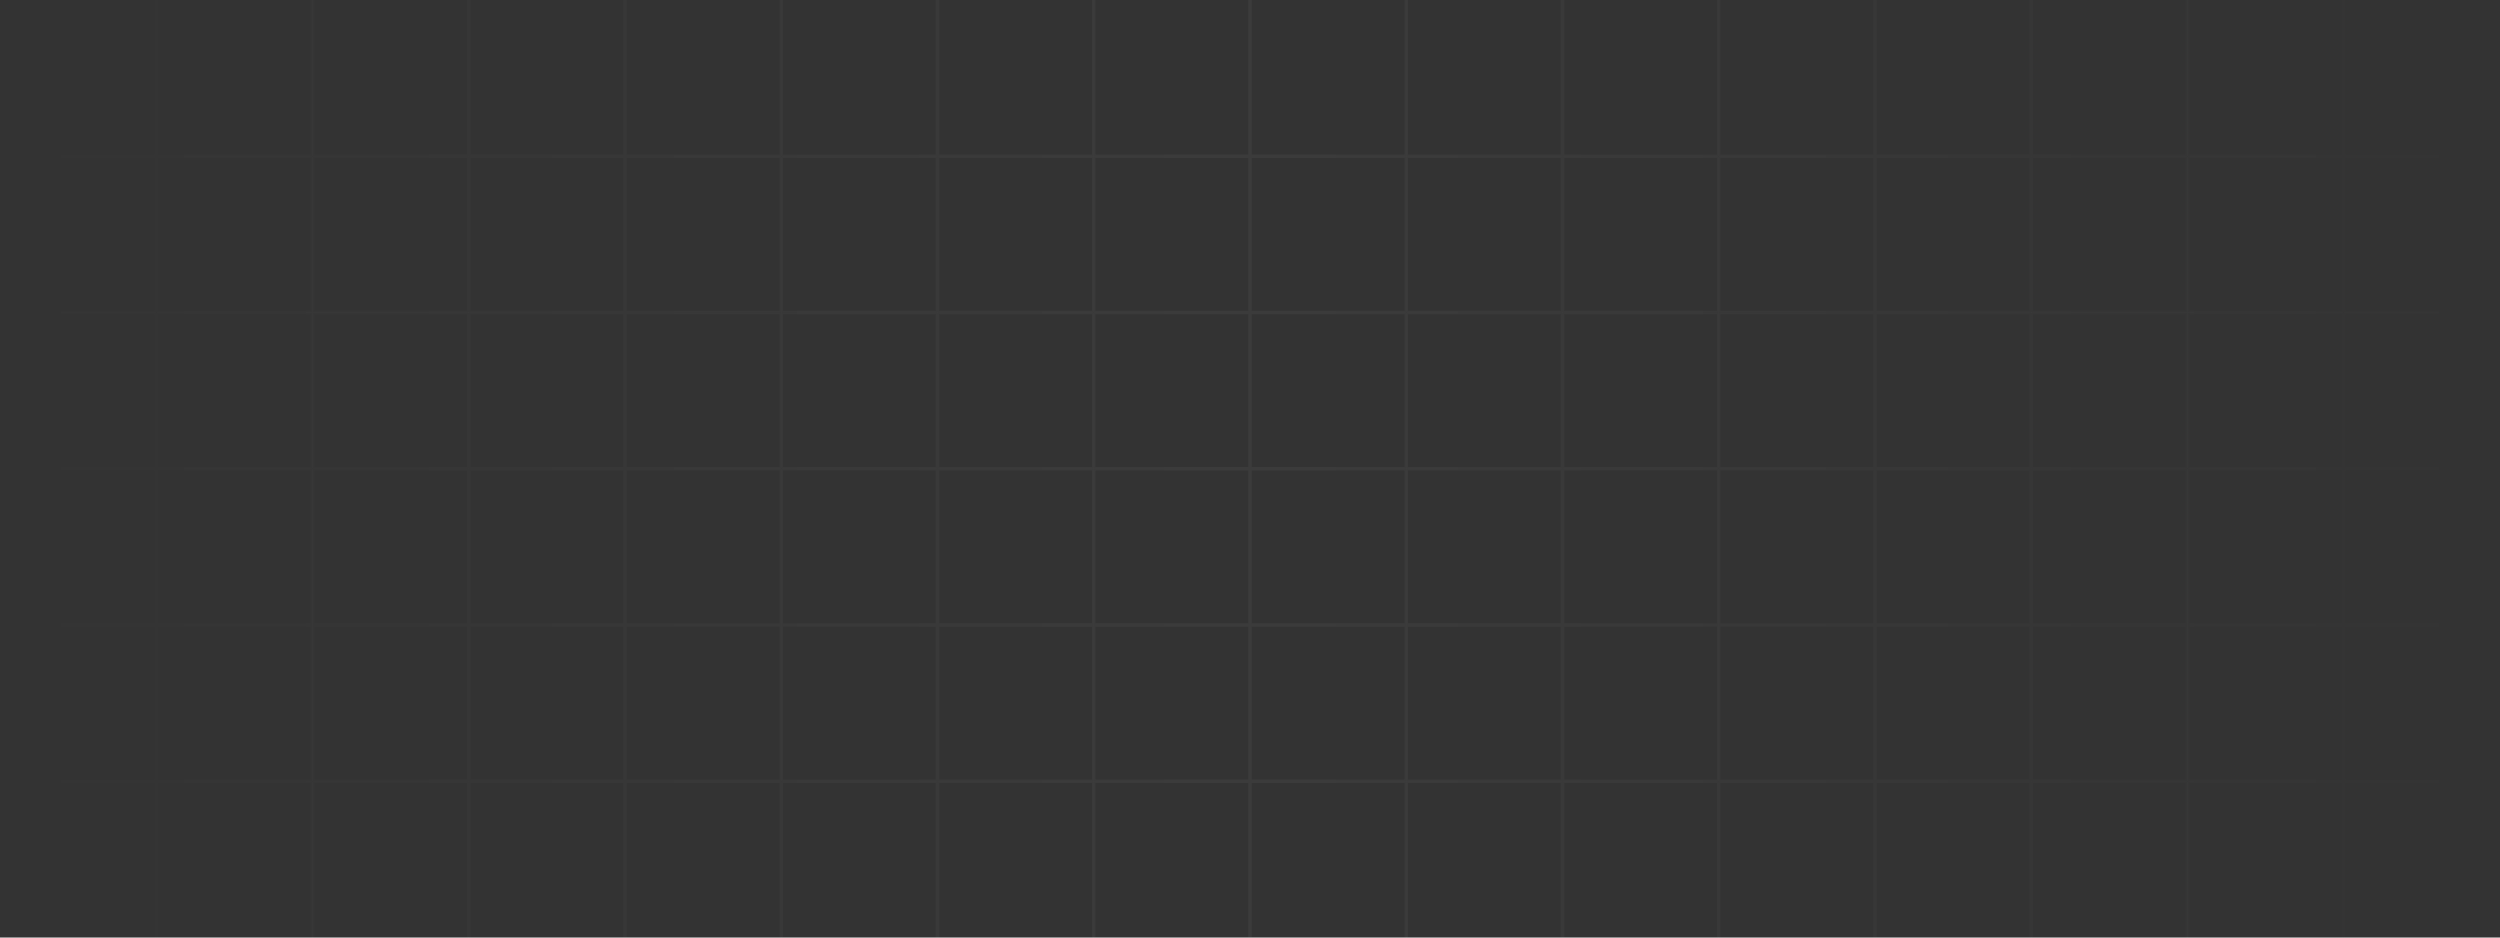 <svg width="1440" height="540" viewBox="0 0 1440 540" fill="none" xmlns="http://www.w3.org/2000/svg">
<rect x="0" y="0" width="1440" height="540" fill="#333333" stroke="none"/>
<path fill-rule="evenodd" clip-rule="evenodd" d="M0 90H90V0H89V89H0V90Z" fill="url(#paint0_linear_10_379)"/>
<path fill-rule="evenodd" clip-rule="evenodd" d="M90 0V90H180V0H179V89H91V0H90Z" fill="url(#paint1_linear_10_379)"/>
<path fill-rule="evenodd" clip-rule="evenodd" d="M180 0V90H270V0H269V89H181V0H180Z" fill="url(#paint2_linear_10_379)"/>
<path fill-rule="evenodd" clip-rule="evenodd" d="M270 0V90H360V0H359V89H271V0H270Z" fill="url(#paint3_linear_10_379)"/>
<path fill-rule="evenodd" clip-rule="evenodd" d="M360 0V90H450V0H449V89H361V0H360Z" fill="url(#paint4_linear_10_379)"/>
<path fill-rule="evenodd" clip-rule="evenodd" d="M450 0V90H540V0H539V89H451V0H450Z" fill="url(#paint5_linear_10_379)"/>
<path fill-rule="evenodd" clip-rule="evenodd" d="M540 0V90H630V0H629V89H541V0H540Z" fill="url(#paint6_linear_10_379)"/>
<path fill-rule="evenodd" clip-rule="evenodd" d="M630 0V90H720V0H719V89H631V0H630Z" fill="url(#paint7_linear_10_379)"/>
<path fill-rule="evenodd" clip-rule="evenodd" d="M720 0V90H810V0H809V89H721V0H720Z" fill="url(#paint8_linear_10_379)"/>
<path fill-rule="evenodd" clip-rule="evenodd" d="M810 0V90H900V0H899V89H811V0H810Z" fill="url(#paint9_linear_10_379)"/>
<path fill-rule="evenodd" clip-rule="evenodd" d="M900 0V90H990V0H989V89H901V0H900Z" fill="url(#paint10_linear_10_379)"/>
<path fill-rule="evenodd" clip-rule="evenodd" d="M990 0V90H1080V0H1079V89H991V0H990Z" fill="url(#paint11_linear_10_379)"/>
<path fill-rule="evenodd" clip-rule="evenodd" d="M1080 0V90H1170V0H1169V89H1081V0H1080Z" fill="url(#paint12_linear_10_379)"/>
<path fill-rule="evenodd" clip-rule="evenodd" d="M1170 0V90H1260V0H1259V89H1171V0H1170Z" fill="url(#paint13_linear_10_379)"/>
<path fill-rule="evenodd" clip-rule="evenodd" d="M1260 0V90H1350V0H1349V89H1261V0H1260Z" fill="url(#paint14_linear_10_379)"/>
<path fill-rule="evenodd" clip-rule="evenodd" d="M1350 0V90H1440V89H1351V0H1350Z" fill="url(#paint15_linear_10_379)"/>
<path fill-rule="evenodd" clip-rule="evenodd" d="M0 180H90V90H0V91H89V179H0V180Z" fill="url(#paint16_linear_10_379)"/>
<path fill-rule="evenodd" clip-rule="evenodd" d="M179 91H91V179H179V91ZM90 90V180H180V90H90Z" fill="url(#paint17_linear_10_379)"/>
<path fill-rule="evenodd" clip-rule="evenodd" d="M269 91H181V179H269V91ZM180 90V180H270V90H180Z" fill="url(#paint18_linear_10_379)"/>
<path fill-rule="evenodd" clip-rule="evenodd" d="M359 91H271V179H359V91ZM270 90V180H360V90H270Z" fill="url(#paint19_linear_10_379)"/>
<path fill-rule="evenodd" clip-rule="evenodd" d="M449 91H361V179H449V91ZM360 90V180H450V90H360Z" fill="url(#paint20_linear_10_379)"/>
<path fill-rule="evenodd" clip-rule="evenodd" d="M539 91H451V179H539V91ZM450 90V180H540V90H450Z" fill="url(#paint21_linear_10_379)"/>
<path fill-rule="evenodd" clip-rule="evenodd" d="M629 91H541V179H629V91ZM540 90V180H630V90H540Z" fill="url(#paint22_linear_10_379)"/>
<path fill-rule="evenodd" clip-rule="evenodd" d="M719 91H631V179H719V91ZM630 90V180H720V90H630Z" fill="url(#paint23_linear_10_379)"/>
<path fill-rule="evenodd" clip-rule="evenodd" d="M809 91H721V179H809V91ZM720 90V180H810V90H720Z" fill="url(#paint24_linear_10_379)"/>
<path fill-rule="evenodd" clip-rule="evenodd" d="M899 91H811V179H899V91ZM810 90V180H900V90H810Z" fill="url(#paint25_linear_10_379)"/>
<path fill-rule="evenodd" clip-rule="evenodd" d="M989 91H901V179H989V91ZM900 90V180H990V90H900Z" fill="url(#paint26_linear_10_379)"/>
<path fill-rule="evenodd" clip-rule="evenodd" d="M1079 91H991V179H1079V91ZM990 90V180H1080V90H990Z" fill="url(#paint27_linear_10_379)"/>
<path fill-rule="evenodd" clip-rule="evenodd" d="M1169 91H1081V179H1169V91ZM1080 90V180H1170V90H1080Z" fill="url(#paint28_linear_10_379)"/>
<path fill-rule="evenodd" clip-rule="evenodd" d="M1259 91H1171V179H1259V91ZM1170 90V180H1260V90H1170Z" fill="url(#paint29_linear_10_379)"/>
<path fill-rule="evenodd" clip-rule="evenodd" d="M1349 91H1261V179H1349V91ZM1260 90V180H1350V90H1260Z" fill="url(#paint30_linear_10_379)"/>
<path fill-rule="evenodd" clip-rule="evenodd" d="M1440 90H1350V180H1440V179H1351V91H1440V90Z" fill="url(#paint31_linear_10_379)"/>
<path fill-rule="evenodd" clip-rule="evenodd" d="M0 270H90V180H0V181H89V269H0V270Z" fill="url(#paint32_linear_10_379)"/>
<path fill-rule="evenodd" clip-rule="evenodd" d="M179 181H91V269H179V181ZM90 180V270H180V180H90Z" fill="url(#paint33_linear_10_379)"/>
<path fill-rule="evenodd" clip-rule="evenodd" d="M269 181H181V269H269V181ZM180 180V270H270V180H180Z" fill="url(#paint34_linear_10_379)"/>
<path fill-rule="evenodd" clip-rule="evenodd" d="M359 181H271V269H359V181ZM270 180V270H360V180H270Z" fill="url(#paint35_linear_10_379)"/>
<path fill-rule="evenodd" clip-rule="evenodd" d="M449 181H361V269H449V181ZM360 180V270H450V180H360Z" fill="url(#paint36_linear_10_379)"/>
<path fill-rule="evenodd" clip-rule="evenodd" d="M539 181H451V269H539V181ZM450 180V270H540V180H450Z" fill="url(#paint37_linear_10_379)"/>
<path fill-rule="evenodd" clip-rule="evenodd" d="M629 181H541V269H629V181ZM540 180V270H630V180H540Z" fill="url(#paint38_linear_10_379)"/>
<path fill-rule="evenodd" clip-rule="evenodd" d="M719 181H631V269H719V181ZM630 180V270H720V180H630Z" fill="url(#paint39_linear_10_379)"/>
<path fill-rule="evenodd" clip-rule="evenodd" d="M809 181H721V269H809V181ZM720 180V270H810V180H720Z" fill="url(#paint40_linear_10_379)"/>
<path fill-rule="evenodd" clip-rule="evenodd" d="M899 181H811V269H899V181ZM810 180V270H900V180H810Z" fill="url(#paint41_linear_10_379)"/>
<path fill-rule="evenodd" clip-rule="evenodd" d="M989 181H901V269H989V181ZM900 180V270H990V180H900Z" fill="url(#paint42_linear_10_379)"/>
<path fill-rule="evenodd" clip-rule="evenodd" d="M1079 181H991V269H1079V181ZM990 180V270H1080V180H990Z" fill="url(#paint43_linear_10_379)"/>
<path fill-rule="evenodd" clip-rule="evenodd" d="M1169 181H1081V269H1169V181ZM1080 180V270H1170V180H1080Z" fill="url(#paint44_linear_10_379)"/>
<path fill-rule="evenodd" clip-rule="evenodd" d="M1259 181H1171V269H1259V181ZM1170 180V270H1260V180H1170Z" fill="url(#paint45_linear_10_379)"/>
<path fill-rule="evenodd" clip-rule="evenodd" d="M1349 181H1261V269H1349V181ZM1260 180V270H1350V180H1260Z" fill="url(#paint46_linear_10_379)"/>
<path fill-rule="evenodd" clip-rule="evenodd" d="M1440 180H1350V270H1440V269H1351V181H1440V180Z" fill="url(#paint47_linear_10_379)"/>
<path fill-rule="evenodd" clip-rule="evenodd" d="M0 360H90V270H0V271H89V359H0V360Z" fill="url(#paint48_linear_10_379)"/>
<path fill-rule="evenodd" clip-rule="evenodd" d="M179 271H91V359H179V271ZM90 270V360H180V270H90Z" fill="url(#paint49_linear_10_379)"/>
<path fill-rule="evenodd" clip-rule="evenodd" d="M269 271H181V359H269V271ZM180 270V360H270V270H180Z" fill="url(#paint50_linear_10_379)"/>
<path fill-rule="evenodd" clip-rule="evenodd" d="M359 271H271V359H359V271ZM270 270V360H360V270H270Z" fill="url(#paint51_linear_10_379)"/>
<path fill-rule="evenodd" clip-rule="evenodd" d="M449 271H361V359H449V271ZM360 270V360H450V270H360Z" fill="url(#paint52_linear_10_379)"/>
<path fill-rule="evenodd" clip-rule="evenodd" d="M539 271H451V359H539V271ZM450 270V360H540V270H450Z" fill="url(#paint53_linear_10_379)"/>
<path fill-rule="evenodd" clip-rule="evenodd" d="M629 271H541V359H629V271ZM540 270V360H630V270H540Z" fill="url(#paint54_linear_10_379)"/>
<path fill-rule="evenodd" clip-rule="evenodd" d="M719 271H631V359H719V271ZM630 270V360H720V270H630Z" fill="url(#paint55_linear_10_379)"/>
<path fill-rule="evenodd" clip-rule="evenodd" d="M809 271H721V359H809V271ZM720 270V360H810V270H720Z" fill="url(#paint56_linear_10_379)"/>
<path fill-rule="evenodd" clip-rule="evenodd" d="M899 271H811V359H899V271ZM810 270V360H900V270H810Z" fill="url(#paint57_linear_10_379)"/>
<path fill-rule="evenodd" clip-rule="evenodd" d="M989 271H901V359H989V271ZM900 270V360H990V270H900Z" fill="url(#paint58_linear_10_379)"/>
<path fill-rule="evenodd" clip-rule="evenodd" d="M1079 271H991V359H1079V271ZM990 270V360H1080V270H990Z" fill="url(#paint59_linear_10_379)"/>
<path fill-rule="evenodd" clip-rule="evenodd" d="M1169 271H1081V359H1169V271ZM1080 270V360H1170V270H1080Z" fill="url(#paint60_linear_10_379)"/>
<path fill-rule="evenodd" clip-rule="evenodd" d="M1259 271H1171V359H1259V271ZM1170 270V360H1260V270H1170Z" fill="url(#paint61_linear_10_379)"/>
<path fill-rule="evenodd" clip-rule="evenodd" d="M1349 271H1261V359H1349V271ZM1260 270V360H1350V270H1260Z" fill="url(#paint62_linear_10_379)"/>
<path fill-rule="evenodd" clip-rule="evenodd" d="M1440 270H1350V360H1440V359H1351V271H1440V270Z" fill="url(#paint63_linear_10_379)"/>
<path fill-rule="evenodd" clip-rule="evenodd" d="M0 450H90V360H0V361H89V449H0V450Z" fill="url(#paint64_linear_10_379)"/>
<path fill-rule="evenodd" clip-rule="evenodd" d="M179 361H91V449H179V361ZM90 360V450H180V360H90Z" fill="url(#paint65_linear_10_379)"/>
<path fill-rule="evenodd" clip-rule="evenodd" d="M269 361H181V449H269V361ZM180 360V450H270V360H180Z" fill="url(#paint66_linear_10_379)"/>
<path fill-rule="evenodd" clip-rule="evenodd" d="M359 361H271V449H359V361ZM270 360V450H360V360H270Z" fill="url(#paint67_linear_10_379)"/>
<path fill-rule="evenodd" clip-rule="evenodd" d="M449 361H361V449H449V361ZM360 360V450H450V360H360Z" fill="url(#paint68_linear_10_379)"/>
<path fill-rule="evenodd" clip-rule="evenodd" d="M539 361H451V449H539V361ZM450 360V450H540V360H450Z" fill="url(#paint69_linear_10_379)"/>
<path fill-rule="evenodd" clip-rule="evenodd" d="M629 361H541V449H629V361ZM540 360V450H630V360H540Z" fill="url(#paint70_linear_10_379)"/>
<path fill-rule="evenodd" clip-rule="evenodd" d="M719 361H631V449H719V361ZM630 360V450H720V360H630Z" fill="url(#paint71_linear_10_379)"/>
<path fill-rule="evenodd" clip-rule="evenodd" d="M809 361H721V449H809V361ZM720 360V450H810V360H720Z" fill="url(#paint72_linear_10_379)"/>
<path fill-rule="evenodd" clip-rule="evenodd" d="M899 361H811V449H899V361ZM810 360V450H900V360H810Z" fill="url(#paint73_linear_10_379)"/>
<path fill-rule="evenodd" clip-rule="evenodd" d="M989 361H901V449H989V361ZM900 360V450H990V360H900Z" fill="url(#paint74_linear_10_379)"/>
<path fill-rule="evenodd" clip-rule="evenodd" d="M1079 361H991V449H1079V361ZM990 360V450H1080V360H990Z" fill="url(#paint75_linear_10_379)"/>
<path fill-rule="evenodd" clip-rule="evenodd" d="M1169 361H1081V449H1169V361ZM1080 360V450H1170V360H1080Z" fill="url(#paint76_linear_10_379)"/>
<path fill-rule="evenodd" clip-rule="evenodd" d="M1259 361H1171V449H1259V361ZM1170 360V450H1260V360H1170Z" fill="url(#paint77_linear_10_379)"/>
<path fill-rule="evenodd" clip-rule="evenodd" d="M1349 361H1261V449H1349V361ZM1260 360V450H1350V360H1260Z" fill="url(#paint78_linear_10_379)"/>
<path fill-rule="evenodd" clip-rule="evenodd" d="M1440 360H1350V450H1440V449H1351V361H1440V360Z" fill="url(#paint79_linear_10_379)"/>
<path fill-rule="evenodd" clip-rule="evenodd" d="M90 540V450H0V451H89V540H90Z" fill="url(#paint80_linear_10_379)"/>
<path fill-rule="evenodd" clip-rule="evenodd" d="M180 540V450H90V540H91V451H179V540H180Z" fill="url(#paint81_linear_10_379)"/>
<path fill-rule="evenodd" clip-rule="evenodd" d="M270 540V450H180V540H181V451H269V540H270Z" fill="url(#paint82_linear_10_379)"/>
<path fill-rule="evenodd" clip-rule="evenodd" d="M360 540V450H270V540H271V451H359V540H360Z" fill="url(#paint83_linear_10_379)"/>
<path fill-rule="evenodd" clip-rule="evenodd" d="M450 540V450H360V540H361V451H449V540H450Z" fill="url(#paint84_linear_10_379)"/>
<path fill-rule="evenodd" clip-rule="evenodd" d="M540 540V450H450V540H451V451H539V540H540Z" fill="url(#paint85_linear_10_379)"/>
<path fill-rule="evenodd" clip-rule="evenodd" d="M630 540V450H540V540H541V451H629V540H630Z" fill="url(#paint86_linear_10_379)"/>
<path fill-rule="evenodd" clip-rule="evenodd" d="M720 540V450H630V540H631V451H719V540H720Z" fill="url(#paint87_linear_10_379)"/>
<path fill-rule="evenodd" clip-rule="evenodd" d="M810 540V450H720V540H721V451H809V540H810Z" fill="url(#paint88_linear_10_379)"/>
<path fill-rule="evenodd" clip-rule="evenodd" d="M900 540V450H810V540H811V451H899V540H900Z" fill="url(#paint89_linear_10_379)"/>
<path fill-rule="evenodd" clip-rule="evenodd" d="M990 540V450H900V540H901V451H989V540H990Z" fill="url(#paint90_linear_10_379)"/>
<path fill-rule="evenodd" clip-rule="evenodd" d="M1080 540V450H990V540H991V451H1079V540H1080Z" fill="url(#paint91_linear_10_379)"/>
<path fill-rule="evenodd" clip-rule="evenodd" d="M1170 540V450H1080V540H1081V451H1169V540H1170Z" fill="url(#paint92_linear_10_379)"/>
<path fill-rule="evenodd" clip-rule="evenodd" d="M1260 540V450H1170V540H1171V451H1259V540H1260Z" fill="url(#paint93_linear_10_379)"/>
<path fill-rule="evenodd" clip-rule="evenodd" d="M1350 540V450H1260V540H1261V451H1349V540H1350Z" fill="url(#paint94_linear_10_379)"/>
<path fill-rule="evenodd" clip-rule="evenodd" d="M1440 450H1350V540H1351V451H1440V450Z" fill="url(#paint95_linear_10_379)"/>
<defs>
<linearGradient id="paint0_linear_10_379" x1="-5.36442e-06" y1="270" x2="1440" y2="270" gradientUnits="userSpaceOnUse">
<stop stop-color="white" stop-opacity="0"/>
<stop offset="0.5" stop-color="white" stop-opacity="0.04"/>
<stop offset="1" stop-color="white" stop-opacity="0"/>
</linearGradient>
<linearGradient id="paint1_linear_10_379" x1="-5.36442e-06" y1="270" x2="1440" y2="270" gradientUnits="userSpaceOnUse">
<stop stop-color="white" stop-opacity="0"/>
<stop offset="0.5" stop-color="white" stop-opacity="0.04"/>
<stop offset="1" stop-color="white" stop-opacity="0"/>
</linearGradient>
<linearGradient id="paint2_linear_10_379" x1="-5.36442e-06" y1="270" x2="1440" y2="270" gradientUnits="userSpaceOnUse">
<stop stop-color="white" stop-opacity="0"/>
<stop offset="0.5" stop-color="white" stop-opacity="0.04"/>
<stop offset="1" stop-color="white" stop-opacity="0"/>
</linearGradient>
<linearGradient id="paint3_linear_10_379" x1="-5.36442e-06" y1="270" x2="1440" y2="270" gradientUnits="userSpaceOnUse">
<stop stop-color="white" stop-opacity="0"/>
<stop offset="0.5" stop-color="white" stop-opacity="0.04"/>
<stop offset="1" stop-color="white" stop-opacity="0"/>
</linearGradient>
<linearGradient id="paint4_linear_10_379" x1="-5.36442e-06" y1="270" x2="1440" y2="270" gradientUnits="userSpaceOnUse">
<stop stop-color="white" stop-opacity="0"/>
<stop offset="0.5" stop-color="white" stop-opacity="0.04"/>
<stop offset="1" stop-color="white" stop-opacity="0"/>
</linearGradient>
<linearGradient id="paint5_linear_10_379" x1="-5.36442e-06" y1="270" x2="1440" y2="270" gradientUnits="userSpaceOnUse">
<stop stop-color="white" stop-opacity="0"/>
<stop offset="0.5" stop-color="white" stop-opacity="0.04"/>
<stop offset="1" stop-color="white" stop-opacity="0"/>
</linearGradient>
<linearGradient id="paint6_linear_10_379" x1="-5.36442e-06" y1="270" x2="1440" y2="270" gradientUnits="userSpaceOnUse">
<stop stop-color="white" stop-opacity="0"/>
<stop offset="0.5" stop-color="white" stop-opacity="0.04"/>
<stop offset="1" stop-color="white" stop-opacity="0"/>
</linearGradient>
<linearGradient id="paint7_linear_10_379" x1="-5.36442e-06" y1="270" x2="1440" y2="270" gradientUnits="userSpaceOnUse">
<stop stop-color="white" stop-opacity="0"/>
<stop offset="0.5" stop-color="white" stop-opacity="0.04"/>
<stop offset="1" stop-color="white" stop-opacity="0"/>
</linearGradient>
<linearGradient id="paint8_linear_10_379" x1="-5.36442e-06" y1="270" x2="1440" y2="270" gradientUnits="userSpaceOnUse">
<stop stop-color="white" stop-opacity="0"/>
<stop offset="0.5" stop-color="white" stop-opacity="0.04"/>
<stop offset="1" stop-color="white" stop-opacity="0"/>
</linearGradient>
<linearGradient id="paint9_linear_10_379" x1="-5.36442e-06" y1="270" x2="1440" y2="270" gradientUnits="userSpaceOnUse">
<stop stop-color="white" stop-opacity="0"/>
<stop offset="0.5" stop-color="white" stop-opacity="0.04"/>
<stop offset="1" stop-color="white" stop-opacity="0"/>
</linearGradient>
<linearGradient id="paint10_linear_10_379" x1="-5.36442e-06" y1="270" x2="1440" y2="270" gradientUnits="userSpaceOnUse">
<stop stop-color="white" stop-opacity="0"/>
<stop offset="0.5" stop-color="white" stop-opacity="0.04"/>
<stop offset="1" stop-color="white" stop-opacity="0"/>
</linearGradient>
<linearGradient id="paint11_linear_10_379" x1="-5.36442e-06" y1="270" x2="1440" y2="270" gradientUnits="userSpaceOnUse">
<stop stop-color="white" stop-opacity="0"/>
<stop offset="0.5" stop-color="white" stop-opacity="0.04"/>
<stop offset="1" stop-color="white" stop-opacity="0"/>
</linearGradient>
<linearGradient id="paint12_linear_10_379" x1="-5.36442e-06" y1="270" x2="1440" y2="270" gradientUnits="userSpaceOnUse">
<stop stop-color="white" stop-opacity="0"/>
<stop offset="0.5" stop-color="white" stop-opacity="0.04"/>
<stop offset="1" stop-color="white" stop-opacity="0"/>
</linearGradient>
<linearGradient id="paint13_linear_10_379" x1="-5.36442e-06" y1="270" x2="1440" y2="270" gradientUnits="userSpaceOnUse">
<stop stop-color="white" stop-opacity="0"/>
<stop offset="0.5" stop-color="white" stop-opacity="0.04"/>
<stop offset="1" stop-color="white" stop-opacity="0"/>
</linearGradient>
<linearGradient id="paint14_linear_10_379" x1="-5.36442e-06" y1="270" x2="1440" y2="270" gradientUnits="userSpaceOnUse">
<stop stop-color="white" stop-opacity="0"/>
<stop offset="0.5" stop-color="white" stop-opacity="0.04"/>
<stop offset="1" stop-color="white" stop-opacity="0"/>
</linearGradient>
<linearGradient id="paint15_linear_10_379" x1="-5.36442e-06" y1="270" x2="1440" y2="270" gradientUnits="userSpaceOnUse">
<stop stop-color="white" stop-opacity="0"/>
<stop offset="0.5" stop-color="white" stop-opacity="0.04"/>
<stop offset="1" stop-color="white" stop-opacity="0"/>
</linearGradient>
<linearGradient id="paint16_linear_10_379" x1="-5.36442e-06" y1="270" x2="1440" y2="270" gradientUnits="userSpaceOnUse">
<stop stop-color="white" stop-opacity="0"/>
<stop offset="0.5" stop-color="white" stop-opacity="0.04"/>
<stop offset="1" stop-color="white" stop-opacity="0"/>
</linearGradient>
<linearGradient id="paint17_linear_10_379" x1="-5.36442e-06" y1="270" x2="1440" y2="270" gradientUnits="userSpaceOnUse">
<stop stop-color="white" stop-opacity="0"/>
<stop offset="0.5" stop-color="white" stop-opacity="0.04"/>
<stop offset="1" stop-color="white" stop-opacity="0"/>
</linearGradient>
<linearGradient id="paint18_linear_10_379" x1="-5.36442e-06" y1="270" x2="1440" y2="270" gradientUnits="userSpaceOnUse">
<stop stop-color="white" stop-opacity="0"/>
<stop offset="0.5" stop-color="white" stop-opacity="0.04"/>
<stop offset="1" stop-color="white" stop-opacity="0"/>
</linearGradient>
<linearGradient id="paint19_linear_10_379" x1="-5.36442e-06" y1="270" x2="1440" y2="270" gradientUnits="userSpaceOnUse">
<stop stop-color="white" stop-opacity="0"/>
<stop offset="0.5" stop-color="white" stop-opacity="0.04"/>
<stop offset="1" stop-color="white" stop-opacity="0"/>
</linearGradient>
<linearGradient id="paint20_linear_10_379" x1="-5.36442e-06" y1="270" x2="1440" y2="270" gradientUnits="userSpaceOnUse">
<stop stop-color="white" stop-opacity="0"/>
<stop offset="0.5" stop-color="white" stop-opacity="0.04"/>
<stop offset="1" stop-color="white" stop-opacity="0"/>
</linearGradient>
<linearGradient id="paint21_linear_10_379" x1="-5.36442e-06" y1="270" x2="1440" y2="270" gradientUnits="userSpaceOnUse">
<stop stop-color="white" stop-opacity="0"/>
<stop offset="0.5" stop-color="white" stop-opacity="0.04"/>
<stop offset="1" stop-color="white" stop-opacity="0"/>
</linearGradient>
<linearGradient id="paint22_linear_10_379" x1="-5.36442e-06" y1="270" x2="1440" y2="270" gradientUnits="userSpaceOnUse">
<stop stop-color="white" stop-opacity="0"/>
<stop offset="0.5" stop-color="white" stop-opacity="0.04"/>
<stop offset="1" stop-color="white" stop-opacity="0"/>
</linearGradient>
<linearGradient id="paint23_linear_10_379" x1="-5.36442e-06" y1="270" x2="1440" y2="270" gradientUnits="userSpaceOnUse">
<stop stop-color="white" stop-opacity="0"/>
<stop offset="0.5" stop-color="white" stop-opacity="0.04"/>
<stop offset="1" stop-color="white" stop-opacity="0"/>
</linearGradient>
<linearGradient id="paint24_linear_10_379" x1="-5.36442e-06" y1="270" x2="1440" y2="270" gradientUnits="userSpaceOnUse">
<stop stop-color="white" stop-opacity="0"/>
<stop offset="0.5" stop-color="white" stop-opacity="0.04"/>
<stop offset="1" stop-color="white" stop-opacity="0"/>
</linearGradient>
<linearGradient id="paint25_linear_10_379" x1="-5.36442e-06" y1="270" x2="1440" y2="270" gradientUnits="userSpaceOnUse">
<stop stop-color="white" stop-opacity="0"/>
<stop offset="0.5" stop-color="white" stop-opacity="0.04"/>
<stop offset="1" stop-color="white" stop-opacity="0"/>
</linearGradient>
<linearGradient id="paint26_linear_10_379" x1="-5.36442e-06" y1="270" x2="1440" y2="270" gradientUnits="userSpaceOnUse">
<stop stop-color="white" stop-opacity="0"/>
<stop offset="0.5" stop-color="white" stop-opacity="0.04"/>
<stop offset="1" stop-color="white" stop-opacity="0"/>
</linearGradient>
<linearGradient id="paint27_linear_10_379" x1="-5.36442e-06" y1="270" x2="1440" y2="270" gradientUnits="userSpaceOnUse">
<stop stop-color="white" stop-opacity="0"/>
<stop offset="0.5" stop-color="white" stop-opacity="0.04"/>
<stop offset="1" stop-color="white" stop-opacity="0"/>
</linearGradient>
<linearGradient id="paint28_linear_10_379" x1="-5.36442e-06" y1="270" x2="1440" y2="270" gradientUnits="userSpaceOnUse">
<stop stop-color="white" stop-opacity="0"/>
<stop offset="0.5" stop-color="white" stop-opacity="0.04"/>
<stop offset="1" stop-color="white" stop-opacity="0"/>
</linearGradient>
<linearGradient id="paint29_linear_10_379" x1="-5.36442e-06" y1="270" x2="1440" y2="270" gradientUnits="userSpaceOnUse">
<stop stop-color="white" stop-opacity="0"/>
<stop offset="0.5" stop-color="white" stop-opacity="0.04"/>
<stop offset="1" stop-color="white" stop-opacity="0"/>
</linearGradient>
<linearGradient id="paint30_linear_10_379" x1="-5.36442e-06" y1="270" x2="1440" y2="270" gradientUnits="userSpaceOnUse">
<stop stop-color="white" stop-opacity="0"/>
<stop offset="0.5" stop-color="white" stop-opacity="0.04"/>
<stop offset="1" stop-color="white" stop-opacity="0"/>
</linearGradient>
<linearGradient id="paint31_linear_10_379" x1="-5.36442e-06" y1="270" x2="1440" y2="270" gradientUnits="userSpaceOnUse">
<stop stop-color="white" stop-opacity="0"/>
<stop offset="0.5" stop-color="white" stop-opacity="0.04"/>
<stop offset="1" stop-color="white" stop-opacity="0"/>
</linearGradient>
<linearGradient id="paint32_linear_10_379" x1="-5.36442e-06" y1="270" x2="1440" y2="270" gradientUnits="userSpaceOnUse">
<stop stop-color="white" stop-opacity="0"/>
<stop offset="0.5" stop-color="white" stop-opacity="0.04"/>
<stop offset="1" stop-color="white" stop-opacity="0"/>
</linearGradient>
<linearGradient id="paint33_linear_10_379" x1="-5.36442e-06" y1="270" x2="1440" y2="270" gradientUnits="userSpaceOnUse">
<stop stop-color="white" stop-opacity="0"/>
<stop offset="0.5" stop-color="white" stop-opacity="0.04"/>
<stop offset="1" stop-color="white" stop-opacity="0"/>
</linearGradient>
<linearGradient id="paint34_linear_10_379" x1="-5.36442e-06" y1="270" x2="1440" y2="270" gradientUnits="userSpaceOnUse">
<stop stop-color="white" stop-opacity="0"/>
<stop offset="0.5" stop-color="white" stop-opacity="0.04"/>
<stop offset="1" stop-color="white" stop-opacity="0"/>
</linearGradient>
<linearGradient id="paint35_linear_10_379" x1="-5.36442e-06" y1="270" x2="1440" y2="270" gradientUnits="userSpaceOnUse">
<stop stop-color="white" stop-opacity="0"/>
<stop offset="0.5" stop-color="white" stop-opacity="0.04"/>
<stop offset="1" stop-color="white" stop-opacity="0"/>
</linearGradient>
<linearGradient id="paint36_linear_10_379" x1="-5.36442e-06" y1="270" x2="1440" y2="270" gradientUnits="userSpaceOnUse">
<stop stop-color="white" stop-opacity="0"/>
<stop offset="0.5" stop-color="white" stop-opacity="0.04"/>
<stop offset="1" stop-color="white" stop-opacity="0"/>
</linearGradient>
<linearGradient id="paint37_linear_10_379" x1="-5.36442e-06" y1="270" x2="1440" y2="270" gradientUnits="userSpaceOnUse">
<stop stop-color="white" stop-opacity="0"/>
<stop offset="0.5" stop-color="white" stop-opacity="0.04"/>
<stop offset="1" stop-color="white" stop-opacity="0"/>
</linearGradient>
<linearGradient id="paint38_linear_10_379" x1="-5.36442e-06" y1="270" x2="1440" y2="270" gradientUnits="userSpaceOnUse">
<stop stop-color="white" stop-opacity="0"/>
<stop offset="0.5" stop-color="white" stop-opacity="0.04"/>
<stop offset="1" stop-color="white" stop-opacity="0"/>
</linearGradient>
<linearGradient id="paint39_linear_10_379" x1="-5.36442e-06" y1="270" x2="1440" y2="270" gradientUnits="userSpaceOnUse">
<stop stop-color="white" stop-opacity="0"/>
<stop offset="0.5" stop-color="white" stop-opacity="0.04"/>
<stop offset="1" stop-color="white" stop-opacity="0"/>
</linearGradient>
<linearGradient id="paint40_linear_10_379" x1="-5.36442e-06" y1="270" x2="1440" y2="270" gradientUnits="userSpaceOnUse">
<stop stop-color="white" stop-opacity="0"/>
<stop offset="0.5" stop-color="white" stop-opacity="0.04"/>
<stop offset="1" stop-color="white" stop-opacity="0"/>
</linearGradient>
<linearGradient id="paint41_linear_10_379" x1="-5.36442e-06" y1="270" x2="1440" y2="270" gradientUnits="userSpaceOnUse">
<stop stop-color="white" stop-opacity="0"/>
<stop offset="0.5" stop-color="white" stop-opacity="0.04"/>
<stop offset="1" stop-color="white" stop-opacity="0"/>
</linearGradient>
<linearGradient id="paint42_linear_10_379" x1="-5.36442e-06" y1="270" x2="1440" y2="270" gradientUnits="userSpaceOnUse">
<stop stop-color="white" stop-opacity="0"/>
<stop offset="0.5" stop-color="white" stop-opacity="0.04"/>
<stop offset="1" stop-color="white" stop-opacity="0"/>
</linearGradient>
<linearGradient id="paint43_linear_10_379" x1="-5.36442e-06" y1="270" x2="1440" y2="270" gradientUnits="userSpaceOnUse">
<stop stop-color="white" stop-opacity="0"/>
<stop offset="0.5" stop-color="white" stop-opacity="0.04"/>
<stop offset="1" stop-color="white" stop-opacity="0"/>
</linearGradient>
<linearGradient id="paint44_linear_10_379" x1="-5.36442e-06" y1="270" x2="1440" y2="270" gradientUnits="userSpaceOnUse">
<stop stop-color="white" stop-opacity="0"/>
<stop offset="0.5" stop-color="white" stop-opacity="0.04"/>
<stop offset="1" stop-color="white" stop-opacity="0"/>
</linearGradient>
<linearGradient id="paint45_linear_10_379" x1="-5.36442e-06" y1="270" x2="1440" y2="270" gradientUnits="userSpaceOnUse">
<stop stop-color="white" stop-opacity="0"/>
<stop offset="0.5" stop-color="white" stop-opacity="0.04"/>
<stop offset="1" stop-color="white" stop-opacity="0"/>
</linearGradient>
<linearGradient id="paint46_linear_10_379" x1="-5.36442e-06" y1="270" x2="1440" y2="270" gradientUnits="userSpaceOnUse">
<stop stop-color="white" stop-opacity="0"/>
<stop offset="0.5" stop-color="white" stop-opacity="0.04"/>
<stop offset="1" stop-color="white" stop-opacity="0"/>
</linearGradient>
<linearGradient id="paint47_linear_10_379" x1="-5.36442e-06" y1="270" x2="1440" y2="270" gradientUnits="userSpaceOnUse">
<stop stop-color="white" stop-opacity="0"/>
<stop offset="0.5" stop-color="white" stop-opacity="0.04"/>
<stop offset="1" stop-color="white" stop-opacity="0"/>
</linearGradient>
<linearGradient id="paint48_linear_10_379" x1="-5.36442e-06" y1="270" x2="1440" y2="270" gradientUnits="userSpaceOnUse">
<stop stop-color="white" stop-opacity="0"/>
<stop offset="0.5" stop-color="white" stop-opacity="0.04"/>
<stop offset="1" stop-color="white" stop-opacity="0"/>
</linearGradient>
<linearGradient id="paint49_linear_10_379" x1="-5.36442e-06" y1="270" x2="1440" y2="270" gradientUnits="userSpaceOnUse">
<stop stop-color="white" stop-opacity="0"/>
<stop offset="0.5" stop-color="white" stop-opacity="0.04"/>
<stop offset="1" stop-color="white" stop-opacity="0"/>
</linearGradient>
<linearGradient id="paint50_linear_10_379" x1="-5.36442e-06" y1="270" x2="1440" y2="270" gradientUnits="userSpaceOnUse">
<stop stop-color="white" stop-opacity="0"/>
<stop offset="0.5" stop-color="white" stop-opacity="0.04"/>
<stop offset="1" stop-color="white" stop-opacity="0"/>
</linearGradient>
<linearGradient id="paint51_linear_10_379" x1="-5.36442e-06" y1="270" x2="1440" y2="270" gradientUnits="userSpaceOnUse">
<stop stop-color="white" stop-opacity="0"/>
<stop offset="0.5" stop-color="white" stop-opacity="0.04"/>
<stop offset="1" stop-color="white" stop-opacity="0"/>
</linearGradient>
<linearGradient id="paint52_linear_10_379" x1="-5.36442e-06" y1="270" x2="1440" y2="270" gradientUnits="userSpaceOnUse">
<stop stop-color="white" stop-opacity="0"/>
<stop offset="0.5" stop-color="white" stop-opacity="0.04"/>
<stop offset="1" stop-color="white" stop-opacity="0"/>
</linearGradient>
<linearGradient id="paint53_linear_10_379" x1="-5.36442e-06" y1="270" x2="1440" y2="270" gradientUnits="userSpaceOnUse">
<stop stop-color="white" stop-opacity="0"/>
<stop offset="0.5" stop-color="white" stop-opacity="0.04"/>
<stop offset="1" stop-color="white" stop-opacity="0"/>
</linearGradient>
<linearGradient id="paint54_linear_10_379" x1="-5.36442e-06" y1="270" x2="1440" y2="270" gradientUnits="userSpaceOnUse">
<stop stop-color="white" stop-opacity="0"/>
<stop offset="0.5" stop-color="white" stop-opacity="0.04"/>
<stop offset="1" stop-color="white" stop-opacity="0"/>
</linearGradient>
<linearGradient id="paint55_linear_10_379" x1="-5.36442e-06" y1="270" x2="1440" y2="270" gradientUnits="userSpaceOnUse">
<stop stop-color="white" stop-opacity="0"/>
<stop offset="0.5" stop-color="white" stop-opacity="0.04"/>
<stop offset="1" stop-color="white" stop-opacity="0"/>
</linearGradient>
<linearGradient id="paint56_linear_10_379" x1="-5.36442e-06" y1="270" x2="1440" y2="270" gradientUnits="userSpaceOnUse">
<stop stop-color="white" stop-opacity="0"/>
<stop offset="0.5" stop-color="white" stop-opacity="0.04"/>
<stop offset="1" stop-color="white" stop-opacity="0"/>
</linearGradient>
<linearGradient id="paint57_linear_10_379" x1="-5.36442e-06" y1="270" x2="1440" y2="270" gradientUnits="userSpaceOnUse">
<stop stop-color="white" stop-opacity="0"/>
<stop offset="0.5" stop-color="white" stop-opacity="0.04"/>
<stop offset="1" stop-color="white" stop-opacity="0"/>
</linearGradient>
<linearGradient id="paint58_linear_10_379" x1="-5.36442e-06" y1="270" x2="1440" y2="270" gradientUnits="userSpaceOnUse">
<stop stop-color="white" stop-opacity="0"/>
<stop offset="0.5" stop-color="white" stop-opacity="0.04"/>
<stop offset="1" stop-color="white" stop-opacity="0"/>
</linearGradient>
<linearGradient id="paint59_linear_10_379" x1="-5.36442e-06" y1="270" x2="1440" y2="270" gradientUnits="userSpaceOnUse">
<stop stop-color="white" stop-opacity="0"/>
<stop offset="0.5" stop-color="white" stop-opacity="0.04"/>
<stop offset="1" stop-color="white" stop-opacity="0"/>
</linearGradient>
<linearGradient id="paint60_linear_10_379" x1="-5.36442e-06" y1="270" x2="1440" y2="270" gradientUnits="userSpaceOnUse">
<stop stop-color="white" stop-opacity="0"/>
<stop offset="0.5" stop-color="white" stop-opacity="0.04"/>
<stop offset="1" stop-color="white" stop-opacity="0"/>
</linearGradient>
<linearGradient id="paint61_linear_10_379" x1="-5.36442e-06" y1="270" x2="1440" y2="270" gradientUnits="userSpaceOnUse">
<stop stop-color="white" stop-opacity="0"/>
<stop offset="0.5" stop-color="white" stop-opacity="0.04"/>
<stop offset="1" stop-color="white" stop-opacity="0"/>
</linearGradient>
<linearGradient id="paint62_linear_10_379" x1="-5.36442e-06" y1="270" x2="1440" y2="270" gradientUnits="userSpaceOnUse">
<stop stop-color="white" stop-opacity="0"/>
<stop offset="0.5" stop-color="white" stop-opacity="0.04"/>
<stop offset="1" stop-color="white" stop-opacity="0"/>
</linearGradient>
<linearGradient id="paint63_linear_10_379" x1="-5.36442e-06" y1="270" x2="1440" y2="270" gradientUnits="userSpaceOnUse">
<stop stop-color="white" stop-opacity="0"/>
<stop offset="0.5" stop-color="white" stop-opacity="0.04"/>
<stop offset="1" stop-color="white" stop-opacity="0"/>
</linearGradient>
<linearGradient id="paint64_linear_10_379" x1="-5.36442e-06" y1="270" x2="1440" y2="270" gradientUnits="userSpaceOnUse">
<stop stop-color="white" stop-opacity="0"/>
<stop offset="0.5" stop-color="white" stop-opacity="0.04"/>
<stop offset="1" stop-color="white" stop-opacity="0"/>
</linearGradient>
<linearGradient id="paint65_linear_10_379" x1="-5.36442e-06" y1="270" x2="1440" y2="270" gradientUnits="userSpaceOnUse">
<stop stop-color="white" stop-opacity="0"/>
<stop offset="0.5" stop-color="white" stop-opacity="0.04"/>
<stop offset="1" stop-color="white" stop-opacity="0"/>
</linearGradient>
<linearGradient id="paint66_linear_10_379" x1="-5.36442e-06" y1="270" x2="1440" y2="270" gradientUnits="userSpaceOnUse">
<stop stop-color="white" stop-opacity="0"/>
<stop offset="0.5" stop-color="white" stop-opacity="0.04"/>
<stop offset="1" stop-color="white" stop-opacity="0"/>
</linearGradient>
<linearGradient id="paint67_linear_10_379" x1="-5.36442e-06" y1="270" x2="1440" y2="270" gradientUnits="userSpaceOnUse">
<stop stop-color="white" stop-opacity="0"/>
<stop offset="0.5" stop-color="white" stop-opacity="0.04"/>
<stop offset="1" stop-color="white" stop-opacity="0"/>
</linearGradient>
<linearGradient id="paint68_linear_10_379" x1="-5.36442e-06" y1="270" x2="1440" y2="270" gradientUnits="userSpaceOnUse">
<stop stop-color="white" stop-opacity="0"/>
<stop offset="0.5" stop-color="white" stop-opacity="0.04"/>
<stop offset="1" stop-color="white" stop-opacity="0"/>
</linearGradient>
<linearGradient id="paint69_linear_10_379" x1="-5.36442e-06" y1="270" x2="1440" y2="270" gradientUnits="userSpaceOnUse">
<stop stop-color="white" stop-opacity="0"/>
<stop offset="0.5" stop-color="white" stop-opacity="0.04"/>
<stop offset="1" stop-color="white" stop-opacity="0"/>
</linearGradient>
<linearGradient id="paint70_linear_10_379" x1="-5.36442e-06" y1="270" x2="1440" y2="270" gradientUnits="userSpaceOnUse">
<stop stop-color="white" stop-opacity="0"/>
<stop offset="0.5" stop-color="white" stop-opacity="0.04"/>
<stop offset="1" stop-color="white" stop-opacity="0"/>
</linearGradient>
<linearGradient id="paint71_linear_10_379" x1="-5.36442e-06" y1="270" x2="1440" y2="270" gradientUnits="userSpaceOnUse">
<stop stop-color="white" stop-opacity="0"/>
<stop offset="0.5" stop-color="white" stop-opacity="0.04"/>
<stop offset="1" stop-color="white" stop-opacity="0"/>
</linearGradient>
<linearGradient id="paint72_linear_10_379" x1="-5.36442e-06" y1="270" x2="1440" y2="270" gradientUnits="userSpaceOnUse">
<stop stop-color="white" stop-opacity="0"/>
<stop offset="0.5" stop-color="white" stop-opacity="0.04"/>
<stop offset="1" stop-color="white" stop-opacity="0"/>
</linearGradient>
<linearGradient id="paint73_linear_10_379" x1="-5.36442e-06" y1="270" x2="1440" y2="270" gradientUnits="userSpaceOnUse">
<stop stop-color="white" stop-opacity="0"/>
<stop offset="0.5" stop-color="white" stop-opacity="0.04"/>
<stop offset="1" stop-color="white" stop-opacity="0"/>
</linearGradient>
<linearGradient id="paint74_linear_10_379" x1="-5.36442e-06" y1="270" x2="1440" y2="270" gradientUnits="userSpaceOnUse">
<stop stop-color="white" stop-opacity="0"/>
<stop offset="0.5" stop-color="white" stop-opacity="0.04"/>
<stop offset="1" stop-color="white" stop-opacity="0"/>
</linearGradient>
<linearGradient id="paint75_linear_10_379" x1="-5.36442e-06" y1="270" x2="1440" y2="270" gradientUnits="userSpaceOnUse">
<stop stop-color="white" stop-opacity="0"/>
<stop offset="0.5" stop-color="white" stop-opacity="0.04"/>
<stop offset="1" stop-color="white" stop-opacity="0"/>
</linearGradient>
<linearGradient id="paint76_linear_10_379" x1="-5.36442e-06" y1="270" x2="1440" y2="270" gradientUnits="userSpaceOnUse">
<stop stop-color="white" stop-opacity="0"/>
<stop offset="0.5" stop-color="white" stop-opacity="0.04"/>
<stop offset="1" stop-color="white" stop-opacity="0"/>
</linearGradient>
<linearGradient id="paint77_linear_10_379" x1="-5.36442e-06" y1="270" x2="1440" y2="270" gradientUnits="userSpaceOnUse">
<stop stop-color="white" stop-opacity="0"/>
<stop offset="0.5" stop-color="white" stop-opacity="0.04"/>
<stop offset="1" stop-color="white" stop-opacity="0"/>
</linearGradient>
<linearGradient id="paint78_linear_10_379" x1="-5.36442e-06" y1="270" x2="1440" y2="270" gradientUnits="userSpaceOnUse">
<stop stop-color="white" stop-opacity="0"/>
<stop offset="0.5" stop-color="white" stop-opacity="0.04"/>
<stop offset="1" stop-color="white" stop-opacity="0"/>
</linearGradient>
<linearGradient id="paint79_linear_10_379" x1="-5.36442e-06" y1="270" x2="1440" y2="270" gradientUnits="userSpaceOnUse">
<stop stop-color="white" stop-opacity="0"/>
<stop offset="0.5" stop-color="white" stop-opacity="0.04"/>
<stop offset="1" stop-color="white" stop-opacity="0"/>
</linearGradient>
<linearGradient id="paint80_linear_10_379" x1="-5.36442e-06" y1="270" x2="1440" y2="270" gradientUnits="userSpaceOnUse">
<stop stop-color="white" stop-opacity="0"/>
<stop offset="0.5" stop-color="white" stop-opacity="0.04"/>
<stop offset="1" stop-color="white" stop-opacity="0"/>
</linearGradient>
<linearGradient id="paint81_linear_10_379" x1="-5.36442e-06" y1="270" x2="1440" y2="270" gradientUnits="userSpaceOnUse">
<stop stop-color="white" stop-opacity="0"/>
<stop offset="0.5" stop-color="white" stop-opacity="0.04"/>
<stop offset="1" stop-color="white" stop-opacity="0"/>
</linearGradient>
<linearGradient id="paint82_linear_10_379" x1="-5.36442e-06" y1="270" x2="1440" y2="270" gradientUnits="userSpaceOnUse">
<stop stop-color="white" stop-opacity="0"/>
<stop offset="0.5" stop-color="white" stop-opacity="0.04"/>
<stop offset="1" stop-color="white" stop-opacity="0"/>
</linearGradient>
<linearGradient id="paint83_linear_10_379" x1="-5.36442e-06" y1="270" x2="1440" y2="270" gradientUnits="userSpaceOnUse">
<stop stop-color="white" stop-opacity="0"/>
<stop offset="0.5" stop-color="white" stop-opacity="0.04"/>
<stop offset="1" stop-color="white" stop-opacity="0"/>
</linearGradient>
<linearGradient id="paint84_linear_10_379" x1="-5.36442e-06" y1="270" x2="1440" y2="270" gradientUnits="userSpaceOnUse">
<stop stop-color="white" stop-opacity="0"/>
<stop offset="0.5" stop-color="white" stop-opacity="0.04"/>
<stop offset="1" stop-color="white" stop-opacity="0"/>
</linearGradient>
<linearGradient id="paint85_linear_10_379" x1="-5.36442e-06" y1="270" x2="1440" y2="270" gradientUnits="userSpaceOnUse">
<stop stop-color="white" stop-opacity="0"/>
<stop offset="0.5" stop-color="white" stop-opacity="0.04"/>
<stop offset="1" stop-color="white" stop-opacity="0"/>
</linearGradient>
<linearGradient id="paint86_linear_10_379" x1="-5.36442e-06" y1="270" x2="1440" y2="270" gradientUnits="userSpaceOnUse">
<stop stop-color="white" stop-opacity="0"/>
<stop offset="0.5" stop-color="white" stop-opacity="0.04"/>
<stop offset="1" stop-color="white" stop-opacity="0"/>
</linearGradient>
<linearGradient id="paint87_linear_10_379" x1="-5.36442e-06" y1="270" x2="1440" y2="270" gradientUnits="userSpaceOnUse">
<stop stop-color="white" stop-opacity="0"/>
<stop offset="0.5" stop-color="white" stop-opacity="0.04"/>
<stop offset="1" stop-color="white" stop-opacity="0"/>
</linearGradient>
<linearGradient id="paint88_linear_10_379" x1="-5.36442e-06" y1="270" x2="1440" y2="270" gradientUnits="userSpaceOnUse">
<stop stop-color="white" stop-opacity="0"/>
<stop offset="0.5" stop-color="white" stop-opacity="0.04"/>
<stop offset="1" stop-color="white" stop-opacity="0"/>
</linearGradient>
<linearGradient id="paint89_linear_10_379" x1="-5.36442e-06" y1="270" x2="1440" y2="270" gradientUnits="userSpaceOnUse">
<stop stop-color="white" stop-opacity="0"/>
<stop offset="0.5" stop-color="white" stop-opacity="0.04"/>
<stop offset="1" stop-color="white" stop-opacity="0"/>
</linearGradient>
<linearGradient id="paint90_linear_10_379" x1="-5.36442e-06" y1="270" x2="1440" y2="270" gradientUnits="userSpaceOnUse">
<stop stop-color="white" stop-opacity="0"/>
<stop offset="0.5" stop-color="white" stop-opacity="0.04"/>
<stop offset="1" stop-color="white" stop-opacity="0"/>
</linearGradient>
<linearGradient id="paint91_linear_10_379" x1="-5.36442e-06" y1="270" x2="1440" y2="270" gradientUnits="userSpaceOnUse">
<stop stop-color="white" stop-opacity="0"/>
<stop offset="0.5" stop-color="white" stop-opacity="0.04"/>
<stop offset="1" stop-color="white" stop-opacity="0"/>
</linearGradient>
<linearGradient id="paint92_linear_10_379" x1="-5.36442e-06" y1="270" x2="1440" y2="270" gradientUnits="userSpaceOnUse">
<stop stop-color="white" stop-opacity="0"/>
<stop offset="0.5" stop-color="white" stop-opacity="0.04"/>
<stop offset="1" stop-color="white" stop-opacity="0"/>
</linearGradient>
<linearGradient id="paint93_linear_10_379" x1="-5.36442e-06" y1="270" x2="1440" y2="270" gradientUnits="userSpaceOnUse">
<stop stop-color="white" stop-opacity="0"/>
<stop offset="0.5" stop-color="white" stop-opacity="0.04"/>
<stop offset="1" stop-color="white" stop-opacity="0"/>
</linearGradient>
<linearGradient id="paint94_linear_10_379" x1="-5.36442e-06" y1="270" x2="1440" y2="270" gradientUnits="userSpaceOnUse">
<stop stop-color="white" stop-opacity="0"/>
<stop offset="0.5" stop-color="white" stop-opacity="0.04"/>
<stop offset="1" stop-color="white" stop-opacity="0"/>
</linearGradient>
<linearGradient id="paint95_linear_10_379" x1="-5.36442e-06" y1="270" x2="1440" y2="270" gradientUnits="userSpaceOnUse">
<stop stop-color="white" stop-opacity="0"/>
<stop offset="0.5" stop-color="white" stop-opacity="0.04"/>
<stop offset="1" stop-color="white" stop-opacity="0"/>
</linearGradient>
</defs>
</svg>
